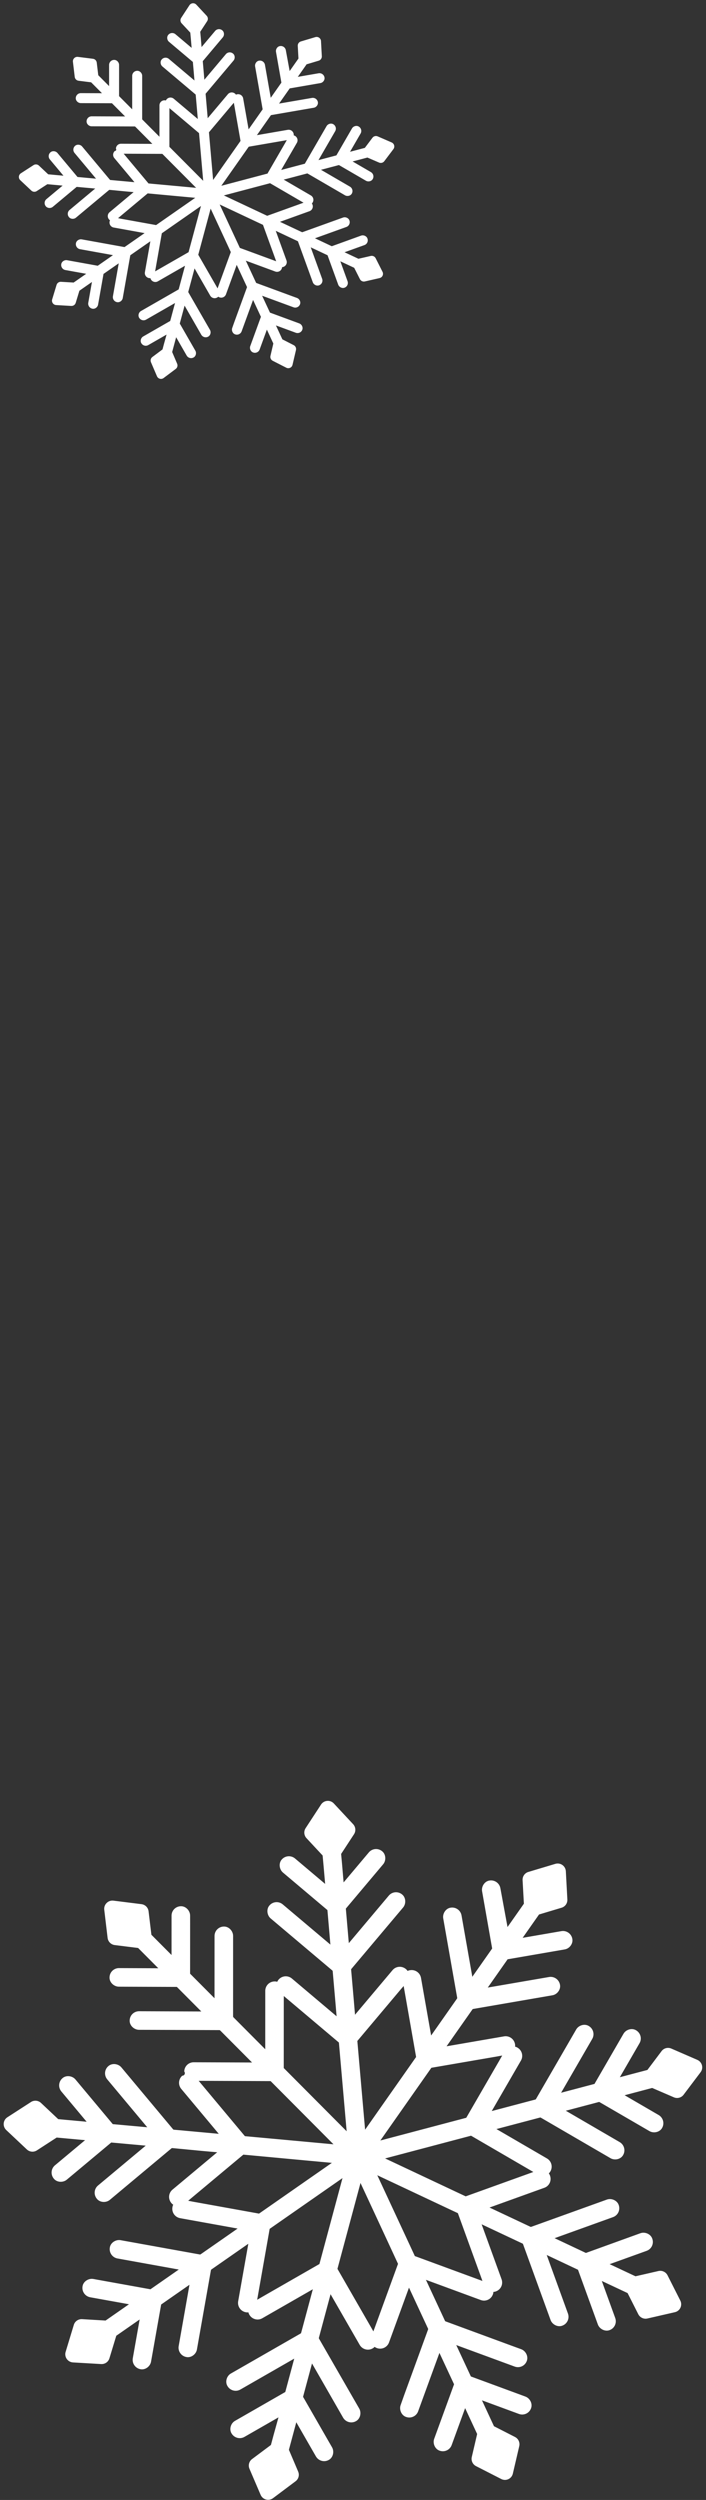 <svg width="175" height="619" viewBox="0 0 175 619" fill="none" xmlns="http://www.w3.org/2000/svg">
<rect x="0" y="0" width="175" height="619" fill="#333333" stroke="none"/>
<path d="M18.387 14.404C18.271 14.519 18.182 14.66 18.129 14.815C18.075 14.97 18.058 15.135 18.078 15.299L18.524 19.045C18.553 19.285 18.663 19.51 18.834 19.682C19.005 19.854 19.229 19.964 19.47 19.994L22.591 20.384L25.278 23.082L20.015 23.06C19.689 23.066 19.379 23.196 19.149 23.425C18.919 23.654 18.787 23.964 18.78 24.289C18.752 24.957 19.368 25.529 20.018 25.532L21.034 25.538L27.752 25.564L31.008 28.834L22.697 28.8C22.371 28.805 22.061 28.936 21.831 29.165C21.601 29.394 21.469 29.704 21.462 30.029C21.433 30.695 22.05 31.266 22.7 31.272L24.115 31.276L33.443 31.312C33.461 31.329 33.486 31.336 33.509 31.346L37.767 35.622L29.968 35.592C29.642 35.596 29.332 35.726 29.102 35.956C28.872 36.185 28.74 36.495 28.734 36.821C28.776 36.87 28.803 36.931 28.812 36.996C28.82 37.06 28.811 37.126 28.783 37.184C28.755 37.243 28.712 37.293 28.657 37.327C28.602 37.361 28.538 37.379 28.473 37.378C28.227 37.59 28.074 37.89 28.045 38.214C28.017 38.538 28.115 38.862 28.319 39.117L33.331 45.114L31.45 44.94L27.331 44.564C27.315 44.548 27.287 44.544 27.264 44.534C25.265 42.142 23.265 39.751 21.266 37.359C20.961 36.996 20.659 36.634 20.356 36.27C19.94 35.773 19.108 35.663 18.615 36.112C18.369 36.324 18.216 36.624 18.187 36.948C18.159 37.273 18.257 37.596 18.462 37.851C20.244 39.981 22.024 42.111 23.805 44.241L19.211 43.825C17.773 42.104 16.334 40.383 14.893 38.662L14.241 37.881C13.826 37.383 12.993 37.272 12.501 37.721C12.255 37.933 12.102 38.233 12.073 38.558C12.045 38.882 12.144 39.206 12.348 39.461C13.477 40.812 14.605 42.161 15.73 43.507L13.31 43.286L11.944 43.161L9.65 41.002C9.472 40.836 9.244 40.733 9.002 40.711C8.761 40.689 8.519 40.749 8.316 40.88L5.169 42.912C5.032 43.001 4.917 43.12 4.833 43.261C4.748 43.401 4.697 43.559 4.683 43.722C4.668 43.886 4.691 44.05 4.75 44.204C4.808 44.358 4.9 44.497 5.02 44.611L7.768 47.195C7.946 47.362 8.174 47.464 8.415 47.486C8.657 47.508 8.899 47.449 9.102 47.318L11.736 45.611L13.102 45.736L15.522 45.957L11.495 49.319C11.249 49.531 11.095 49.831 11.067 50.156C11.038 50.48 11.137 50.804 11.342 51.059C11.749 51.59 12.587 51.632 13.083 51.217L13.861 50.569L19.008 46.27L23.601 46.686L17.233 52.003C16.986 52.214 16.832 52.514 16.804 52.839C16.775 53.164 16.874 53.488 17.08 53.742C17.486 54.273 18.324 54.315 18.82 53.903L19.904 52.996L27.056 47.026L27.128 47.009L31.236 47.401L33.123 47.568L27.148 52.558C26.901 52.77 26.747 53.07 26.719 53.395C26.69 53.719 26.789 54.043 26.994 54.298C27.068 54.396 27.16 54.48 27.265 54.545C27.209 54.656 27.173 54.776 27.158 54.899C27.107 55.221 27.183 55.55 27.37 55.818C27.558 56.086 27.841 56.27 28.161 56.334L35.842 57.72L34.293 58.799L30.906 61.154L30.837 61.176L21.643 59.517L20.25 59.266C19.615 59.155 18.907 59.601 18.817 60.262C18.766 60.583 18.842 60.913 19.029 61.181C19.216 61.449 19.499 61.634 19.819 61.697C22.547 62.19 25.276 62.683 28.005 63.174L24.23 65.802L17.615 64.609L16.615 64.427C15.981 64.316 15.271 64.763 15.183 65.425C15.132 65.747 15.208 66.076 15.395 66.344C15.582 66.612 15.866 66.796 16.186 66.86L21.369 67.794L19.378 69.181L18.255 69.962L15.119 69.776C14.877 69.761 14.637 69.829 14.438 69.967C14.239 70.105 14.093 70.306 14.023 70.538L12.931 74.133C12.883 74.29 12.872 74.455 12.898 74.618C12.923 74.78 12.986 74.935 13.08 75.07C13.174 75.205 13.298 75.317 13.442 75.397C13.585 75.478 13.745 75.525 13.909 75.535L17.668 75.752C17.91 75.766 18.15 75.699 18.349 75.56C18.547 75.422 18.694 75.221 18.765 74.99L19.679 71.985L20.802 71.204L22.792 69.818L21.877 74.997C21.826 75.318 21.902 75.647 22.089 75.915C22.276 76.183 22.559 76.369 22.878 76.433C23.53 76.578 24.197 76.073 24.31 75.436L24.488 74.437L25.657 67.827L29.432 65.199L27.989 73.378C27.938 73.7 28.014 74.029 28.201 74.297C28.388 74.565 28.672 74.75 28.992 74.813C29.642 74.96 30.31 74.453 30.422 73.817L30.669 72.423L32.292 63.237L32.335 63.177L35.721 60.82L37.271 59.742L35.914 67.418C35.863 67.739 35.939 68.068 36.126 68.336C36.313 68.604 36.596 68.79 36.916 68.853C37.036 68.88 37.16 68.886 37.281 68.87C37.308 68.991 37.356 69.106 37.423 69.21C37.591 69.49 37.861 69.695 38.175 69.78C38.49 69.866 38.825 69.826 39.109 69.669L45.864 65.797L45.375 67.62L44.304 71.607L44.263 71.67L36.179 76.305L34.952 77.006C34.386 77.322 34.142 78.128 34.501 78.693C34.669 78.974 34.939 79.179 35.254 79.265C35.569 79.35 35.904 79.311 36.188 79.154L43.388 75.027L42.196 79.469L36.376 82.806L35.497 83.31C34.931 83.626 34.686 84.432 35.045 84.997C35.214 85.277 35.484 85.481 35.798 85.567C36.113 85.652 36.447 85.613 36.732 85.457L41.289 82.844L40.636 85.195L40.282 86.518L37.768 88.395C37.574 88.54 37.434 88.746 37.371 88.98C37.309 89.213 37.326 89.462 37.421 89.686L38.908 93.155C38.973 93.307 39.071 93.442 39.195 93.55C39.319 93.658 39.466 93.737 39.625 93.78C39.783 93.823 39.95 93.83 40.111 93.799C40.272 93.768 40.423 93.701 40.554 93.603L43.563 91.349C43.757 91.205 43.897 91 43.959 90.766C44.022 90.532 44.004 90.283 43.909 90.06L42.675 87.162L43.031 85.84L43.661 83.495C44.538 85.018 45.413 86.539 46.285 88.059C46.454 88.339 46.724 88.543 47.038 88.629C47.353 88.715 47.688 88.675 47.972 88.519C48.564 88.212 48.748 87.395 48.423 86.832L47.916 85.951C46.797 84.005 45.679 82.059 44.561 80.114L45.754 75.671L49.906 82.902C50.075 83.182 50.345 83.386 50.659 83.471C50.974 83.557 51.309 83.518 51.593 83.361C52.184 83.054 52.369 82.237 52.044 81.674C51.809 81.265 51.572 80.855 51.336 80.447C49.782 77.745 48.226 75.044 46.671 72.342L46.667 72.269L47.737 68.281L48.226 66.457L52.12 73.223C52.288 73.502 52.558 73.707 52.873 73.792C53.187 73.878 53.522 73.838 53.806 73.682C53.916 73.626 54.014 73.551 54.096 73.46C54.194 73.536 54.303 73.594 54.421 73.632C54.73 73.739 55.067 73.723 55.362 73.586C55.657 73.449 55.887 73.203 56.004 72.9L58.673 65.581L59.471 67.296L61.219 71.051C61.22 71.075 61.222 71.099 61.226 71.123L58.032 79.883L57.562 81.209C57.341 81.816 57.666 82.591 58.301 82.795C58.61 82.902 58.947 82.885 59.242 82.749C59.538 82.612 59.768 82.366 59.885 82.062L62.73 74.264L64.678 78.443L62.38 84.746L62.031 85.7C61.81 86.306 62.134 87.082 62.77 87.286C63.078 87.393 63.416 87.376 63.711 87.24C64.006 87.103 64.236 86.858 64.352 86.554L66.153 81.615C66.496 82.35 66.836 83.083 67.174 83.816L67.754 85.06L67.04 88.12C66.984 88.356 67.01 88.604 67.113 88.824C67.215 89.044 67.389 89.224 67.605 89.335L70.963 91.05C71.11 91.125 71.272 91.166 71.436 91.169C71.6 91.172 71.763 91.138 71.912 91.07C72.061 91.001 72.192 90.899 72.295 90.772C72.398 90.645 72.471 90.496 72.508 90.336L73.364 86.672C73.419 86.437 73.393 86.189 73.291 85.969C73.188 85.748 73.015 85.568 72.799 85.458L69.995 84.025C69.803 83.609 69.609 83.195 69.416 82.779C69.073 82.045 68.733 81.311 68.395 80.578L73.338 82.398C73.647 82.506 73.985 82.49 74.281 82.353C74.576 82.217 74.807 81.971 74.923 81.666C75.177 81.05 74.798 80.306 74.185 80.08C73.866 79.962 73.548 79.845 73.231 79.728C71.126 78.953 69.021 78.178 66.917 77.403L64.969 73.225L72.775 76.095C73.084 76.202 73.421 76.186 73.716 76.049C74.011 75.913 74.241 75.667 74.358 75.363C74.614 74.747 74.232 74.003 73.62 73.776L72.297 73.294C69.372 72.216 66.449 71.14 63.526 70.065C63.508 70.047 63.492 70.03 63.474 70.013L61.727 66.258C61.462 65.686 61.195 65.114 60.928 64.543L68.258 67.24C68.567 67.347 68.904 67.331 69.199 67.194C69.495 67.058 69.725 66.811 69.841 66.507C69.888 66.394 69.914 66.274 69.92 66.152C70.043 66.146 70.163 66.119 70.277 66.073C70.581 65.958 70.829 65.729 70.967 65.435C71.105 65.14 71.122 64.802 71.016 64.493L68.35 57.154C68.921 57.421 69.492 57.69 70.061 57.959L73.81 59.721C73.826 59.74 73.843 59.757 73.862 59.774L77.052 68.559L77.536 69.889C77.757 70.499 78.502 70.887 79.119 70.635C79.423 70.519 79.67 70.29 79.808 69.996C79.946 69.701 79.964 69.364 79.858 69.055C78.912 66.446 77.965 63.841 77.02 61.237L81.191 63.203C81.957 65.311 82.723 67.419 83.488 69.527L83.835 70.483C84.057 71.091 84.802 71.478 85.419 71.227C85.724 71.112 85.971 70.883 86.108 70.588C86.246 70.293 86.263 69.956 86.156 69.647L84.359 64.694C85.093 65.038 85.825 65.381 86.555 65.725C86.971 65.92 87.384 66.115 87.798 66.309L89.22 69.119C89.329 69.336 89.508 69.51 89.728 69.613C89.948 69.717 90.196 69.743 90.432 69.689L94.099 68.849C94.259 68.813 94.408 68.74 94.535 68.637C94.663 68.534 94.765 68.404 94.834 68.255C94.904 68.107 94.939 67.945 94.936 67.78C94.933 67.616 94.894 67.454 94.82 67.307L93.117 63.943C93.008 63.726 92.829 63.552 92.609 63.449C92.39 63.345 92.142 63.318 91.907 63.372L88.844 64.073C88.429 63.879 88.015 63.682 87.601 63.489L85.404 62.458L90.351 60.678C90.658 60.563 90.907 60.332 91.045 60.034C91.183 59.737 91.199 59.397 91.09 59.086C90.888 58.448 90.114 58.122 89.507 58.34L88.552 58.685L82.241 60.967L78.07 59.001L85.881 56.189C86.185 56.074 86.432 55.845 86.57 55.55C86.707 55.255 86.726 54.918 86.62 54.609C86.418 53.971 85.644 53.645 85.036 53.864L83.705 54.343L74.933 57.499C74.908 57.496 74.885 57.493 74.861 57.491L71.114 55.728L69.401 54.924L76.732 52.285C77.036 52.169 77.283 51.94 77.42 51.646C77.558 51.352 77.576 51.014 77.47 50.705C77.433 50.588 77.375 50.477 77.3 50.379C77.391 50.297 77.467 50.199 77.524 50.09C77.682 49.807 77.724 49.472 77.639 49.157C77.555 48.842 77.351 48.571 77.072 48.402C74.821 47.092 72.572 45.784 70.323 44.478L72.149 43.997L76.142 42.944L76.214 42.949C78.909 44.514 81.604 46.081 84.299 47.648L85.524 48.361C86.09 48.682 86.9 48.508 87.213 47.917C87.372 47.633 87.413 47.298 87.329 46.983C87.244 46.668 87.041 46.397 86.761 46.228C84.363 44.832 81.964 43.437 79.564 42.042C81.046 41.652 82.528 41.26 84.012 40.867L89.835 44.247C90.128 44.418 90.42 44.587 90.714 44.757C91.28 45.078 92.09 44.904 92.403 44.313C92.562 44.029 92.603 43.695 92.519 43.379C92.434 43.064 92.231 42.794 91.951 42.624L87.4 39.979L89.747 39.359L91.07 39.009L93.962 40.256C94.185 40.352 94.434 40.37 94.668 40.309C94.902 40.247 95.109 40.108 95.254 39.915L97.519 36.917C97.618 36.786 97.686 36.635 97.717 36.474C97.748 36.313 97.743 36.147 97.7 35.988C97.658 35.829 97.579 35.682 97.472 35.557C97.364 35.433 97.23 35.334 97.079 35.269L93.616 33.767C93.393 33.671 93.144 33.652 92.91 33.714C92.676 33.775 92.47 33.914 92.325 34.107L90.436 36.614L89.111 36.963L86.764 37.583L89.397 33.035C89.555 32.752 89.596 32.417 89.512 32.102C89.428 31.787 89.224 31.516 88.945 31.347C88.382 30.986 87.581 31.232 87.255 31.791L86.747 32.668L83.387 38.472L78.939 39.647L83.096 32.465C83.254 32.181 83.295 31.846 83.21 31.531C83.126 31.216 82.922 30.945 82.643 30.775C82.079 30.416 81.279 30.663 80.954 31.22L80.246 32.444L75.577 40.509L75.515 40.548L71.523 41.603L69.697 42.085L73.599 35.345C73.757 35.062 73.798 34.727 73.714 34.412C73.629 34.097 73.426 33.826 73.147 33.657C73.043 33.589 72.928 33.541 72.807 33.515C72.825 33.394 72.819 33.27 72.791 33.149C72.73 32.829 72.546 32.545 72.279 32.357C72.012 32.168 71.683 32.091 71.361 32.14C68.802 32.584 66.242 33.025 63.68 33.465L64.763 31.921L67.136 28.544L67.195 28.502L76.389 26.916L77.783 26.677C78.415 26.572 78.928 25.902 78.786 25.25C78.723 24.93 78.539 24.646 78.272 24.458C78.005 24.27 77.676 24.193 77.354 24.242L69.169 25.65L71.813 21.887L78.427 20.745L79.426 20.573C80.059 20.468 80.572 19.798 80.429 19.146C80.367 18.826 80.183 18.542 79.915 18.354C79.648 18.165 79.319 18.088 78.998 18.138L73.815 19.032L75.21 17.046L75.996 15.926L79.005 15.025C79.237 14.955 79.438 14.809 79.577 14.611C79.716 14.413 79.785 14.174 79.772 13.931L79.569 10.173C79.561 10.009 79.515 9.849 79.435 9.704C79.355 9.56 79.244 9.436 79.109 9.341C78.975 9.246 78.82 9.183 78.658 9.156C78.496 9.13 78.33 9.14 78.173 9.188L74.574 10.264C74.342 10.333 74.14 10.479 74.001 10.677C73.863 10.874 73.794 11.114 73.808 11.356L73.981 14.493L73.195 15.612L71.8 17.598L70.846 12.414C70.784 12.093 70.6 11.809 70.333 11.621C70.066 11.433 69.737 11.356 69.415 11.406C68.758 11.486 68.3 12.194 68.412 12.833L68.589 13.835C68.98 16.038 69.368 18.244 69.754 20.454L67.111 24.218C66.632 21.487 66.151 18.756 65.669 16.025C65.606 15.705 65.422 15.421 65.155 15.233C64.888 15.045 64.559 14.967 64.237 15.017C63.581 15.099 63.122 15.808 63.236 16.445L63.481 17.84C64.02 20.907 64.56 23.974 65.101 27.041L65.079 27.11L62.707 30.488L61.623 32.031L60.27 24.344C60.208 24.024 60.023 23.74 59.756 23.552C59.489 23.363 59.16 23.286 58.838 23.336C58.715 23.351 58.596 23.386 58.485 23.441C58.419 23.336 58.336 23.244 58.239 23.168C57.984 22.963 57.661 22.863 57.337 22.89C57.012 22.917 56.712 23.07 56.499 23.314L51.483 29.269L51.324 27.381L50.965 23.26C50.971 23.237 50.977 23.213 50.981 23.19L56.983 16.069L57.893 14.991C58.309 14.495 58.27 13.658 57.741 13.248C57.487 13.042 57.164 12.943 56.839 12.97C56.515 12.997 56.214 13.149 56.001 13.394C54.219 15.509 52.438 17.624 50.658 19.74L50.261 15.145L54.58 10.017L55.233 9.241C55.65 8.746 55.611 7.909 55.083 7.5C54.829 7.293 54.505 7.193 54.18 7.22C53.855 7.247 53.555 7.399 53.341 7.644L49.962 11.658L49.758 9.23L49.633 7.87L51.351 5.243C51.483 5.041 51.543 4.799 51.522 4.558C51.501 4.316 51.399 4.088 51.233 3.91L48.66 1.151C48.548 1.03 48.41 0.936 48.257 0.877C48.103 0.817 47.939 0.794 47.776 0.808C47.612 0.822 47.453 0.872 47.312 0.956C47.171 1.04 47.051 1.155 46.962 1.292L44.903 4.438C44.771 4.641 44.711 4.882 44.732 5.124C44.753 5.365 44.855 5.594 45.021 5.772L47.168 8.076L47.294 9.436C47.363 10.243 47.433 11.051 47.504 11.858C46.158 10.723 44.814 9.59 43.473 8.459C43.219 8.253 42.896 8.153 42.571 8.18C42.246 8.207 41.946 8.359 41.732 8.603C41.281 9.094 41.392 9.932 41.884 10.346L42.662 11.002L47.808 15.34L48.205 19.935C46.081 18.147 43.959 16.357 41.836 14.566C41.582 14.36 41.259 14.26 40.934 14.287C40.609 14.315 40.309 14.467 40.096 14.713C39.645 15.203 39.758 16.039 40.248 16.452C40.61 16.757 40.97 17.062 41.333 17.367C43.715 19.376 46.098 21.386 48.482 23.396C48.491 23.42 48.501 23.442 48.511 23.464L48.871 27.583L49.03 29.472C47.04 27.794 45.048 26.114 43.056 24.433C42.802 24.227 42.478 24.128 42.154 24.155C41.829 24.183 41.528 24.335 41.315 24.58C41.234 24.669 41.17 24.771 41.125 24.883C41.008 24.845 40.885 24.828 40.762 24.834C40.436 24.838 40.125 24.969 39.895 25.198C39.665 25.427 39.533 25.737 39.527 26.063L39.525 33.862L35.272 29.59C35.263 29.567 35.252 29.545 35.239 29.524L35.241 20.188L35.241 18.774C35.242 18.125 34.672 17.507 34.004 17.531C33.678 17.536 33.367 17.666 33.137 17.895C32.907 18.125 32.775 18.435 32.769 18.761L32.767 27.073L29.513 23.805L29.517 17.086L29.515 16.07C29.516 15.424 28.948 14.804 28.278 14.828C27.952 14.833 27.642 14.963 27.412 15.193C27.182 15.421 27.05 15.731 27.043 16.057L27.042 21.321L24.357 18.625L23.981 15.502C23.953 15.261 23.844 15.036 23.672 14.864C23.501 14.692 23.276 14.582 23.036 14.552L19.297 14.084C19.131 14.063 18.962 14.081 18.804 14.137C18.646 14.192 18.503 14.284 18.387 14.404ZM30.655 38.061L31.311 38.063L40.241 38.099L48.616 46.51L44.748 46.153L38.331 45.565L36.813 45.426C34.9 43.139 32.987 40.85 31.075 38.562C30.937 38.396 30.796 38.23 30.655 38.061ZM29.259 54.02L29.761 53.6L36.607 47.884L38.124 48.024L44.532 48.62L48.4 48.977L45.219 51.189L39.943 54.864L38.696 55.732L29.901 54.146C29.686 54.1 29.471 54.062 29.259 54.02ZM38.448 67.198L38.562 66.552L40.112 57.76L41.359 56.892L46.637 53.218L49.817 51.004L48.811 54.749L47.138 60.969L46.743 62.439L39.008 66.871L38.448 67.198ZM53.929 71.409C53.822 71.219 53.711 71.029 53.606 70.837L49.143 63.084L49.536 61.615L51.209 55.395L52.214 51.652C52.76 52.827 53.306 54.001 53.854 55.175L56.572 61.032L57.213 62.416L54.156 70.797L53.929 71.409ZM68.458 64.694C68.253 64.618 68.048 64.543 67.844 64.467L59.452 61.382C59.239 60.921 59.025 60.459 58.812 59.998C57.904 58.049 56.996 56.099 56.09 54.149L54.45 50.626C55.623 51.176 56.795 51.727 57.967 52.279C59.912 53.196 61.858 54.111 63.805 55.026C64.265 55.241 64.726 55.458 65.186 55.673C66.202 58.476 67.22 61.278 68.239 64.078L68.458 64.694ZM75.235 50.194L74.62 50.415L66.228 53.435C65.767 53.22 65.306 53.004 64.846 52.788C62.9 51.871 60.955 50.956 59.009 50.042C57.836 49.492 56.664 48.94 55.492 48.388L59.24 47.398L65.467 45.752L66.939 45.363C69.516 46.863 72.094 48.362 74.672 49.861C74.856 49.967 75.046 50.078 75.234 50.188L75.235 50.194ZM71.093 34.692L70.77 35.262L66.303 42.979L64.833 43.367L58.605 45.013C57.356 45.341 56.107 45.671 54.858 46.002L57.084 42.833L60.78 37.571L61.655 36.326L70.449 34.811L71.093 34.692ZM57.963 25.445L58.078 26.091L59.622 34.89L58.749 36.133L55.051 41.394L52.827 44.564L52.487 40.695L51.926 34.276L51.793 32.757L57.538 25.936L57.963 25.445ZM41.995 26.776L42.498 27.199C44.777 29.123 47.057 31.046 49.337 32.967L49.47 34.486C49.657 36.625 49.844 38.765 50.031 40.905L50.37 44.776L41.989 36.359L41.992 27.428L41.995 26.776Z" fill="white"/>
<path d="M26.419 471.203C26.202 471.418 26.037 471.679 25.938 471.968C25.838 472.256 25.806 472.564 25.843 472.868L26.674 479.838C26.728 480.286 26.931 480.703 27.25 481.023C27.569 481.344 27.985 481.548 28.433 481.605L34.24 482.329L39.24 487.35L29.447 487.309C28.842 487.319 28.265 487.562 27.837 487.989C27.409 488.415 27.163 488.991 27.151 489.596C27.097 490.838 28.244 491.902 29.453 491.909L31.344 491.919L43.843 491.968L49.901 498.052L34.438 497.989C33.832 497.998 33.254 498.242 32.826 498.668C32.398 499.094 32.153 499.67 32.141 500.276C32.085 501.516 33.234 502.578 34.444 502.589L37.077 502.597L54.433 502.663C54.465 502.695 54.514 502.707 54.555 502.726L62.479 510.683L47.967 510.626C47.361 510.634 46.783 510.877 46.355 511.303C45.927 511.73 45.681 512.307 45.67 512.913C45.749 513.005 45.799 513.118 45.816 513.239C45.832 513.359 45.813 513.48 45.762 513.59C45.711 513.699 45.629 513.791 45.526 513.855C45.424 513.919 45.305 513.951 45.184 513.95C44.727 514.345 44.443 514.902 44.389 515.506C44.336 516.109 44.519 516.711 44.899 517.186L54.225 528.343L50.724 528.02L43.061 527.32C43.031 527.29 42.978 527.283 42.936 527.264C39.216 522.814 35.495 518.364 31.775 513.914C31.208 513.239 30.646 512.565 30.082 511.888C29.308 510.964 27.76 510.76 26.843 511.594C26.386 511.989 26.1 512.547 26.047 513.15C25.994 513.754 26.177 514.356 26.558 514.831C29.873 518.794 33.187 522.757 36.499 526.72L27.952 525.946C25.276 522.744 22.598 519.541 19.918 516.339L18.704 514.886C17.933 513.959 16.383 513.753 15.466 514.587C15.009 514.983 14.724 515.541 14.671 516.145C14.618 516.749 14.802 517.351 15.183 517.826C17.283 520.34 19.381 522.849 21.475 525.354L16.972 524.942L14.43 524.71L10.162 520.694C9.831 520.384 9.407 520.193 8.957 520.152C8.507 520.111 8.057 520.221 7.68 520.466L1.825 524.246C1.57 524.412 1.355 524.634 1.199 524.895C1.042 525.156 0.947 525.45 0.92 525.754C0.893 526.058 0.935 526.365 1.044 526.651C1.152 526.937 1.324 527.196 1.546 527.407L6.66 532.217C6.991 532.526 7.415 532.716 7.865 532.757C8.314 532.799 8.764 532.688 9.142 532.444L14.043 529.268L16.585 529.5L21.088 529.912L13.594 536.167C13.136 536.562 12.851 537.12 12.798 537.725C12.745 538.329 12.929 538.932 13.311 539.406C14.067 540.394 15.626 540.472 16.549 539.7L17.997 538.493L27.574 530.495L36.121 531.269L24.271 541.161C23.812 541.555 23.526 542.113 23.473 542.717C23.419 543.321 23.604 543.924 23.986 544.398C24.742 545.386 26.301 545.464 27.224 544.696L29.241 543.01L42.549 531.9L42.682 531.869L50.325 532.599L53.837 532.911L42.719 542.195C42.261 542.589 41.974 543.147 41.921 543.751C41.868 544.355 42.052 544.958 42.433 545.432C42.571 545.615 42.742 545.771 42.938 545.892C42.833 546.098 42.766 546.321 42.738 546.551C42.643 547.149 42.785 547.762 43.133 548.26C43.482 548.758 44.009 549.102 44.605 549.22L58.896 551.799L56.015 553.807L49.712 558.19L49.584 558.23L32.477 555.143L29.884 554.676C28.704 554.469 27.385 555.299 27.219 556.529C27.123 557.126 27.264 557.739 27.612 558.238C27.96 558.737 28.488 559.082 29.083 559.2C34.159 560.117 39.236 561.033 44.315 561.947L37.291 566.837L24.983 564.618L23.122 564.279C21.942 564.072 20.62 564.904 20.456 566.136C20.361 566.734 20.503 567.347 20.852 567.845C21.2 568.343 21.727 568.687 22.323 568.805L31.968 570.544L28.262 573.125L26.173 574.578L20.338 574.231C19.887 574.204 19.441 574.33 19.071 574.587C18.701 574.844 18.429 575.218 18.298 575.65L16.267 582.338C16.178 582.629 16.157 582.938 16.205 583.24C16.253 583.542 16.369 583.83 16.544 584.081C16.72 584.333 16.95 584.541 17.217 584.691C17.484 584.841 17.782 584.928 18.087 584.946L25.081 585.351C25.532 585.377 25.978 585.251 26.348 584.994C26.717 584.737 26.989 584.363 27.121 583.932L28.823 578.341L30.911 576.888L34.615 574.31L32.912 583.946C32.817 584.543 32.958 585.156 33.306 585.654C33.654 586.153 34.181 586.498 34.776 586.617C35.988 586.888 37.229 585.947 37.439 584.762L37.77 582.903L39.945 570.605L46.969 565.715L44.285 580.934C44.189 581.532 44.33 582.145 44.679 582.643C45.027 583.142 45.555 583.486 46.151 583.603C47.361 583.876 48.604 582.933 48.812 581.75L49.27 579.156L52.291 562.065L52.371 561.953L58.671 557.568L61.555 555.562L59.03 569.844C58.935 570.441 59.076 571.054 59.424 571.552C59.772 572.051 60.299 572.396 60.894 572.515C61.117 572.565 61.348 572.576 61.575 572.546C61.624 572.77 61.713 572.984 61.837 573.178C62.15 573.699 62.652 574.08 63.238 574.239C63.823 574.399 64.447 574.325 64.975 574.032L77.543 566.828L76.635 570.219L74.641 577.639L74.565 577.756L59.523 586.379L57.241 587.684C56.188 588.272 55.733 589.771 56.401 590.823C56.713 591.345 57.216 591.726 57.802 591.886C58.388 592.046 59.012 591.972 59.541 591.68L72.936 584.002L70.718 592.266L59.89 598.475L58.254 599.414C57.202 600.001 56.746 601.501 57.414 602.553C57.727 603.073 58.23 603.453 58.815 603.612C59.4 603.772 60.023 603.698 60.552 603.408L69.032 598.547L67.816 602.921L67.157 605.383L62.479 608.876C62.119 609.145 61.859 609.527 61.742 609.963C61.625 610.398 61.657 610.861 61.834 611.278L64.602 617.732C64.722 618.014 64.904 618.265 65.135 618.466C65.366 618.668 65.64 618.814 65.935 618.894C66.23 618.975 66.539 618.987 66.839 618.93C67.138 618.873 67.421 618.748 67.664 618.566L73.263 614.372C73.624 614.103 73.883 613.721 74 613.286C74.116 612.851 74.083 612.388 73.906 611.972L71.611 606.58L72.272 604.121L73.444 599.758C75.076 602.591 76.704 605.422 78.328 608.251C78.641 608.771 79.144 609.151 79.729 609.31C80.314 609.469 80.937 609.396 81.466 609.105C82.567 608.534 82.91 607.013 82.306 605.966L81.361 604.328C79.28 600.707 77.2 597.087 75.119 593.466L77.339 585.199L85.065 598.654C85.379 599.175 85.881 599.554 86.466 599.714C87.052 599.873 87.674 599.8 88.203 599.509C89.304 598.938 89.647 597.417 89.043 596.37C88.605 595.608 88.165 594.845 87.725 594.086C84.833 589.059 81.939 584.033 79.044 579.006L79.037 578.871L81.029 571.449L81.939 568.055L89.184 580.645C89.497 581.165 89.999 581.545 90.585 581.704C91.17 581.864 91.793 581.79 92.322 581.499C92.525 581.394 92.708 581.255 92.862 581.086C93.043 581.227 93.247 581.336 93.465 581.407C94.039 581.605 94.667 581.575 95.216 581.32C95.766 581.066 96.194 580.608 96.411 580.043L101.377 566.426L102.862 569.617L106.114 576.604C106.116 576.648 106.121 576.693 106.128 576.737L100.183 593.037L99.31 595.504C98.898 596.634 99.502 598.077 100.685 598.456C101.26 598.654 101.887 598.624 102.437 598.369C102.986 598.115 103.414 597.657 103.631 597.092L108.925 582.583L112.55 590.357L108.274 602.085L107.625 603.86C107.213 604.989 107.817 606.432 109 606.811C109.574 607.01 110.201 606.979 110.75 606.725C111.299 606.472 111.727 606.014 111.944 605.45L115.294 596.26C115.932 597.627 116.566 598.992 117.195 600.355L118.274 602.67L116.945 608.364C116.842 608.802 116.889 609.263 117.08 609.673C117.271 610.083 117.594 610.418 117.997 610.623L124.245 613.815C124.518 613.955 124.819 614.03 125.125 614.037C125.43 614.043 125.733 613.98 126.01 613.852C126.287 613.724 126.531 613.534 126.723 613.298C126.915 613.061 127.051 612.783 127.12 612.486L128.712 605.669C128.814 605.231 128.766 604.77 128.576 604.36C128.385 603.95 128.062 603.615 127.66 603.41L122.443 600.743C122.086 599.97 121.726 599.2 121.366 598.426C120.728 597.059 120.095 595.694 119.466 594.331L128.664 597.716C129.239 597.917 129.868 597.887 130.418 597.633C130.968 597.379 131.396 596.921 131.613 596.355C132.085 595.208 131.38 593.824 130.239 593.404C129.645 593.184 129.054 592.966 128.465 592.748C124.547 591.306 120.631 589.865 116.717 588.423L113.092 580.649L127.617 585.989C128.191 586.188 128.818 586.157 129.367 585.903C129.916 585.65 130.344 585.192 130.561 584.628C131.038 583.48 130.328 582.096 129.189 581.674L126.727 580.777C121.285 578.772 115.845 576.77 110.407 574.769C110.373 574.735 110.343 574.705 110.31 574.672L107.059 567.686C106.565 566.621 106.07 565.557 105.574 564.495L119.211 569.513C119.785 569.712 120.413 569.682 120.963 569.427C121.513 569.173 121.941 568.715 122.157 568.149C122.244 567.939 122.293 567.715 122.303 567.488C122.532 567.477 122.756 567.428 122.968 567.342C123.534 567.128 123.994 566.702 124.251 566.153C124.508 565.605 124.541 564.977 124.344 564.401L119.382 550.745C120.445 551.243 121.506 551.743 122.566 552.244L129.541 555.523C129.571 555.558 129.603 555.59 129.638 555.62L135.574 571.968L136.474 574.443C136.885 575.576 138.273 576.299 139.419 575.83C139.986 575.615 140.445 575.189 140.702 574.64C140.958 574.092 140.992 573.464 140.796 572.889C139.034 568.036 137.273 563.187 135.515 558.344L143.274 562.002C144.701 565.924 146.125 569.846 147.549 573.768L148.195 575.547C148.608 576.679 149.993 577.399 151.143 576.932C151.709 576.717 152.168 576.291 152.424 575.743C152.68 575.194 152.712 574.566 152.514 573.991L149.17 564.776C150.535 565.415 151.897 566.054 153.257 566.693C154.03 567.057 154.798 567.42 155.569 567.78L158.214 573.009C158.418 573.412 158.751 573.736 159.16 573.928C159.569 574.121 160.03 574.171 160.469 574.07L167.292 572.507C167.59 572.439 167.867 572.304 168.104 572.112C168.341 571.921 168.532 571.678 168.661 571.402C168.79 571.126 168.854 570.824 168.85 570.518C168.845 570.212 168.771 569.911 168.634 569.637L165.466 563.378C165.262 562.975 164.929 562.651 164.521 562.458C164.112 562.265 163.652 562.215 163.213 562.315L157.514 563.619C156.743 563.259 155.972 562.893 155.201 562.532L151.114 560.615L160.318 557.304C160.89 557.089 161.353 556.659 161.61 556.106C161.867 555.552 161.897 554.919 161.694 554.34C161.318 553.154 159.877 552.548 158.749 552.953L156.972 553.594L145.228 557.841L137.469 554.183L152.001 548.951C152.567 548.736 153.026 548.31 153.283 547.762C153.54 547.214 153.573 546.586 153.377 546.01C153.001 544.824 151.56 544.218 150.429 544.626L147.953 545.516L131.631 551.388C131.585 551.383 131.541 551.376 131.497 551.374L124.525 548.092L121.338 546.596L134.978 541.686C135.544 541.471 136.003 541.045 136.259 540.498C136.515 539.95 136.548 539.322 136.352 538.747C136.283 538.529 136.176 538.323 136.036 538.141C136.205 537.988 136.346 537.805 136.452 537.603C136.746 537.075 136.823 536.452 136.666 535.866C136.509 535.28 136.131 534.776 135.61 534.461C131.423 532.023 127.238 529.59 123.054 527.161L126.451 526.265L133.882 524.305L134.015 524.315C139.029 527.228 144.043 530.143 149.057 533.059L151.338 534.385C152.39 534.982 153.898 534.659 154.481 533.559C154.775 533.031 154.853 532.408 154.695 531.822C154.538 531.235 154.16 530.732 153.64 530.417C149.178 527.82 144.714 525.223 140.247 522.627C143.005 521.902 145.763 521.174 148.524 520.442L159.359 526.73C159.904 527.048 160.447 527.364 160.995 527.68C162.047 528.277 163.555 527.954 164.138 526.853C164.432 526.326 164.51 525.703 164.352 525.116C164.195 524.53 163.817 524.026 163.297 523.712L154.827 518.789L159.195 517.636L161.657 516.985L167.037 519.305C167.453 519.484 167.916 519.518 168.352 519.403C168.787 519.288 169.171 519.03 169.442 518.67L173.657 513.091C173.841 512.849 173.966 512.567 174.025 512.268C174.083 511.968 174.072 511.659 173.993 511.364C173.914 511.068 173.769 510.794 173.568 510.562C173.368 510.331 173.118 510.147 172.836 510.026L166.394 507.23C165.978 507.052 165.516 507.017 165.08 507.131C164.645 507.246 164.261 507.504 163.991 507.863L160.476 512.529L158.012 513.177L153.644 514.33L158.543 505.869C158.838 505.342 158.915 504.719 158.758 504.132C158.601 503.546 158.222 503.042 157.702 502.728C156.654 502.057 155.165 502.514 154.559 503.554L153.614 505.186L147.361 515.986L139.085 518.171L146.82 504.808C147.113 504.28 147.19 503.657 147.032 503.07C146.875 502.484 146.496 501.98 145.976 501.665C144.927 500.996 143.44 501.455 142.834 502.491L141.517 504.77L132.829 519.776L132.715 519.849L125.287 521.81L121.889 522.707L129.149 510.168C129.443 509.64 129.519 509.017 129.362 508.431C129.206 507.845 128.827 507.341 128.308 507.026C128.115 506.9 127.9 506.811 127.675 506.763C127.708 506.536 127.698 506.305 127.647 506.082C127.532 505.486 127.189 504.957 126.693 504.607C126.196 504.256 125.584 504.112 124.986 504.204C120.223 505.029 115.459 505.85 110.694 506.669L112.709 503.796L117.123 497.512L117.234 497.434L134.34 494.485L136.933 494.039C138.111 493.843 139.066 492.597 138.799 491.384C138.683 490.789 138.34 490.26 137.843 489.91C137.346 489.56 136.734 489.416 136.136 489.509L120.906 492.129L125.826 485.126L138.133 483.002L139.991 482.681C141.168 482.486 142.123 481.24 141.857 480.026C141.742 479.431 141.399 478.902 140.902 478.552C140.405 478.202 139.792 478.058 139.194 478.151L129.551 479.813L132.147 476.118L133.61 474.036L139.207 472.358C139.639 472.228 140.014 471.958 140.273 471.589C140.531 471.22 140.659 470.775 140.635 470.324L140.258 463.331C140.242 463.025 140.157 462.727 140.008 462.459C139.86 462.19 139.653 461.959 139.402 461.782C139.151 461.605 138.864 461.488 138.562 461.438C138.26 461.389 137.951 461.409 137.659 461.497L130.963 463.5C130.531 463.629 130.156 463.899 129.898 464.267C129.64 464.636 129.513 465.081 129.537 465.532L129.86 471.368L128.398 473.45L125.801 477.145L124.027 467.5C123.912 466.904 123.569 466.375 123.072 466.025C122.575 465.675 121.962 465.531 121.364 465.624C120.141 465.774 119.289 467.092 119.498 468.279L119.827 470.144C120.554 474.243 121.277 478.348 121.995 482.46L117.076 489.463C116.185 484.381 115.291 479.3 114.393 474.219C114.277 473.624 113.934 473.095 113.437 472.745C112.94 472.395 112.328 472.251 111.73 472.344C110.509 472.496 109.655 473.815 109.866 475.001L110.323 477.595C111.325 483.303 112.33 489.009 113.337 494.715L113.296 494.844L108.884 501.13L106.866 504L104.348 489.698C104.232 489.102 103.889 488.573 103.392 488.223C102.895 487.873 102.283 487.73 101.684 487.823C101.455 487.849 101.233 487.915 101.027 488.017C100.904 487.823 100.749 487.652 100.569 487.511C100.096 487.128 99.494 486.942 98.891 486.993C98.287 487.043 97.728 487.327 97.331 487.782L87.999 498.861L87.703 495.348L87.035 487.682C87.046 487.638 87.058 487.594 87.065 487.551L98.233 474.302L99.926 472.294C100.699 471.372 100.626 469.814 99.643 469.052C99.17 468.669 98.569 468.484 97.965 468.534C97.361 468.585 96.802 468.868 96.406 469.324C93.09 473.258 89.776 477.194 86.463 481.131L85.725 472.581L93.762 463.04L94.977 461.596C95.753 460.676 95.679 459.118 94.697 458.356C94.224 457.972 93.622 457.786 93.018 457.836C92.413 457.887 91.853 458.17 91.457 458.626L85.17 466.093L84.789 461.576L84.556 459.045L87.753 454.158C87.999 453.781 88.111 453.332 88.071 452.883C88.031 452.433 87.842 452.008 87.533 451.677L82.746 446.543C82.538 446.318 82.281 446.144 81.996 446.033C81.711 445.923 81.404 445.879 81.1 445.906C80.796 445.931 80.501 446.025 80.238 446.181C79.976 446.337 79.753 446.55 79.586 446.806L75.756 452.661C75.51 453.037 75.397 453.486 75.437 453.936C75.477 454.385 75.666 454.81 75.975 455.141L79.971 459.429L80.204 461.96C80.333 463.462 80.464 464.964 80.596 466.465C78.091 464.354 75.591 462.246 73.095 460.141C72.622 459.758 72.021 459.572 71.416 459.622C70.812 459.672 70.253 459.955 69.855 460.41C69.017 461.323 69.224 462.881 70.138 463.652L71.586 464.872L81.161 472.945L81.899 481.494C77.948 478.167 73.998 474.837 70.049 471.505C69.577 471.122 68.975 470.935 68.371 470.986C67.767 471.037 67.207 471.321 66.811 471.777C65.973 472.69 66.182 474.246 67.094 475.014C67.769 475.582 68.438 476.149 69.113 476.716C73.546 480.454 77.98 484.193 82.415 487.934C82.431 487.978 82.45 488.02 82.468 488.061L83.138 495.725L83.435 499.239C79.731 496.117 76.026 492.991 72.32 489.863C71.846 489.48 71.244 489.295 70.64 489.346C70.036 489.397 69.477 489.681 69.08 490.137C68.93 490.303 68.81 490.493 68.726 490.701C68.508 490.63 68.279 490.599 68.05 490.61C67.444 490.618 66.866 490.861 66.438 491.287C66.009 491.714 65.764 492.291 65.753 492.897L65.749 507.408L57.835 499.46C57.818 499.417 57.798 499.375 57.775 499.335L57.778 481.965L57.779 479.335C57.779 478.127 56.72 476.976 55.476 477.022C54.87 477.03 54.292 477.273 53.864 477.699C53.435 478.126 53.19 478.703 53.179 479.309L53.174 494.775L47.12 488.695L47.127 476.194L47.124 474.303C47.125 473.101 46.068 471.947 44.822 471.991C44.216 472.001 43.639 472.244 43.211 472.67C42.783 473.096 42.537 473.672 42.525 474.278L42.522 484.072L37.527 479.057L36.827 473.246C36.774 472.798 36.572 472.38 36.253 472.059C35.933 471.738 35.516 471.534 35.068 471.479L28.113 470.608C27.803 470.569 27.488 470.602 27.194 470.706C26.9 470.809 26.635 470.979 26.419 471.203ZM49.245 515.221L50.466 515.225L67.082 515.292L82.664 530.941L75.468 530.278L63.528 529.184L60.704 528.924C57.143 524.668 53.584 520.411 50.026 516.152C49.77 515.845 49.508 515.535 49.245 515.221ZM46.648 544.915L47.581 544.133L60.319 533.498L63.143 533.758L75.066 534.868L82.263 535.531L76.344 539.647L66.526 546.485L64.206 548.1L47.842 545.149C47.442 545.064 47.041 544.993 46.648 544.915ZM63.746 569.435L63.958 568.233L66.842 551.873L69.162 550.258L78.982 543.422L84.899 539.304L83.027 546.271L79.914 557.844L79.179 560.579L64.787 568.827L63.746 569.435ZM92.551 577.269C92.35 576.916 92.145 576.563 91.949 576.206L83.645 561.779L84.377 559.046L87.49 547.473L89.359 540.508C90.374 542.694 91.391 544.879 92.41 547.063L97.468 557.962L98.66 560.538L92.972 576.131L92.551 577.269ZM119.584 564.775C119.202 564.635 118.82 564.495 118.44 564.352L102.827 558.613C102.43 557.755 102.031 556.895 101.635 556.038C99.945 552.411 98.257 548.784 96.57 545.155L93.52 538.6C95.701 539.624 97.882 540.649 100.064 541.676C103.683 543.381 107.303 545.085 110.925 546.787C111.781 547.187 112.64 547.589 113.496 547.99C115.387 553.205 117.28 558.419 119.175 563.63L119.584 564.775ZM132.193 537.795L131.048 538.207L115.433 543.827C114.577 543.426 113.719 543.024 112.863 542.623C109.243 540.917 105.622 539.213 102.002 537.513C99.82 536.489 97.639 535.463 95.457 534.436L102.432 532.594L114.019 529.53L116.757 528.807C121.552 531.598 126.348 534.388 131.146 537.175C131.489 537.373 131.841 537.579 132.19 537.784L132.193 537.795ZM124.486 508.953L123.885 510.012L115.574 524.371L112.838 525.092L101.251 528.156C98.926 528.767 96.602 529.38 94.279 529.996L98.42 524.099L105.297 514.308L106.925 511.992L123.288 509.174L124.486 508.953ZM100.057 491.746L100.27 492.948L103.143 509.32L101.518 511.633L94.638 521.422L90.499 527.321L89.867 520.122L88.823 508.178L88.576 505.352L99.264 492.659L100.057 491.746ZM70.345 494.224L71.28 495.011C75.521 498.59 79.763 502.167 84.007 505.743L84.254 508.569C84.601 512.549 84.949 516.53 85.298 520.512L85.928 527.714L70.334 512.054L70.34 495.436L70.345 494.224Z" fill="white"/>
</svg>

